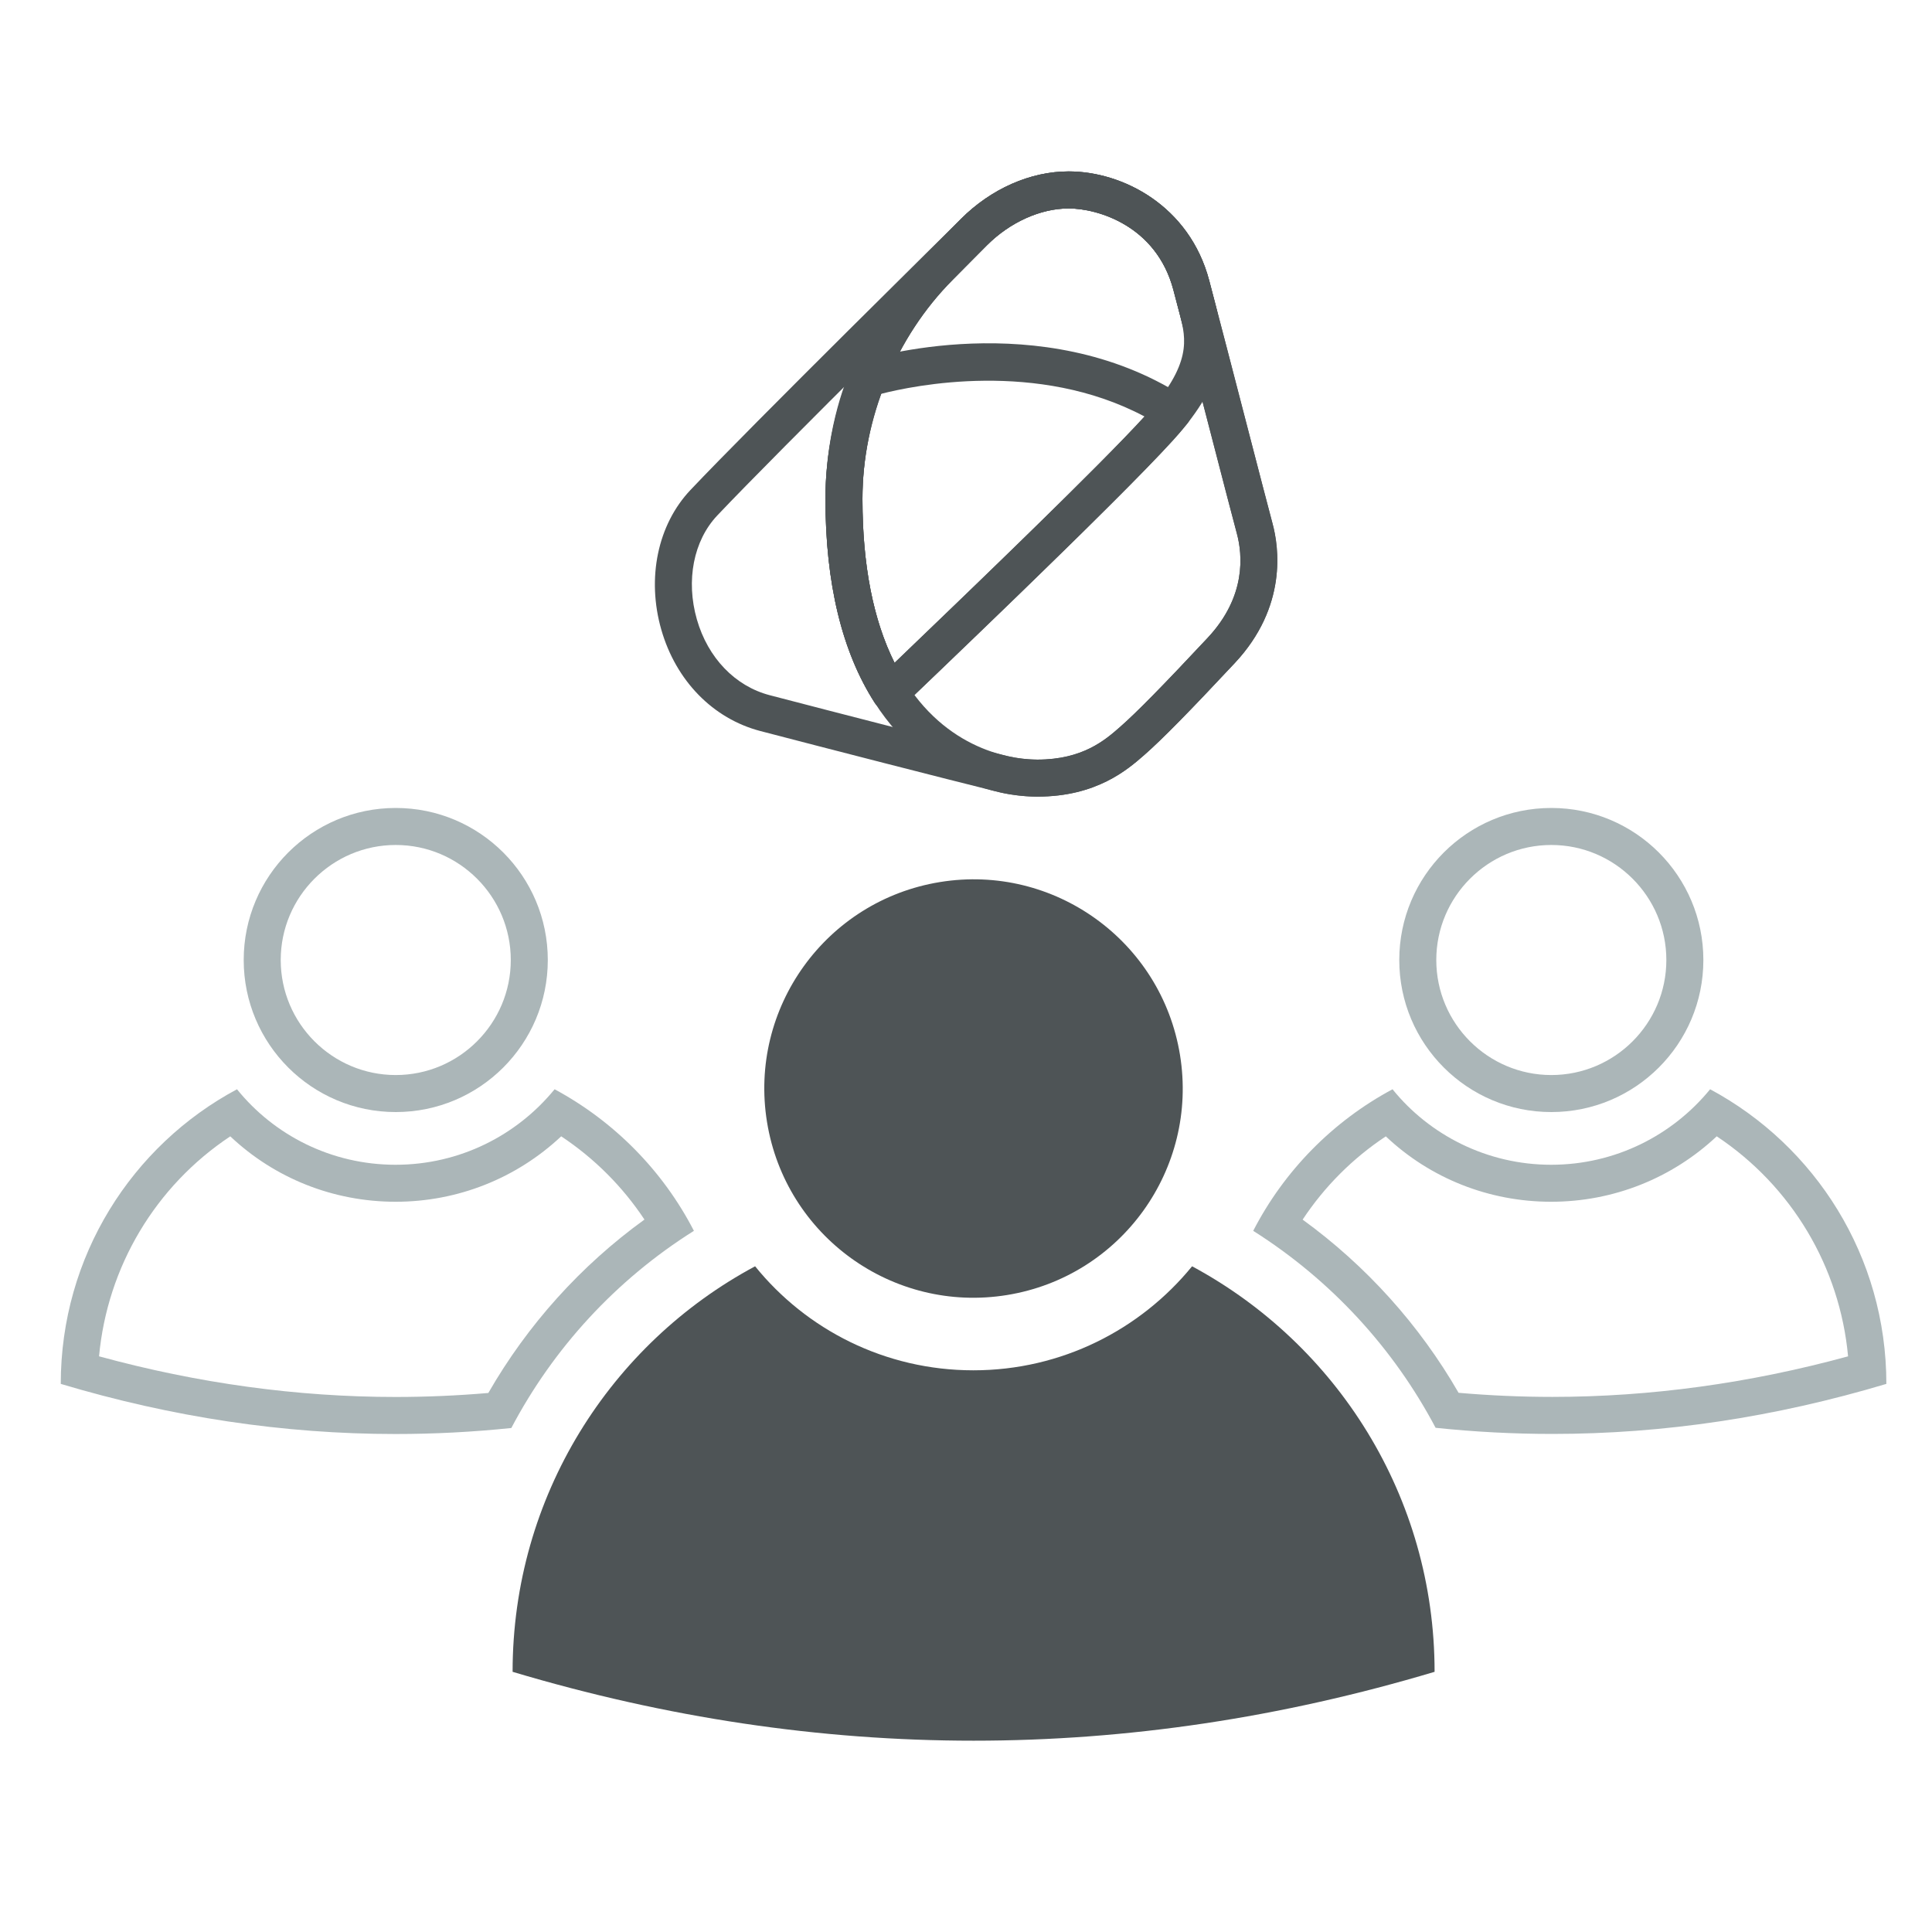 <?xml version="1.0" encoding="UTF-8"?>
<svg id="Layer_1" xmlns="http://www.w3.org/2000/svg" version="1.1" viewBox="0 0 100 100">
  <!-- Generator: Adobe Illustrator 29.1.0, SVG Export Plug-In . SVG Version: 2.1.0 Build 142)  -->
  <defs>
    <style>
      .st0 {
        fill: #abb6b8;
      }

      .st1 {
        fill: #4e5456;
      }
    </style>
  </defs>
  <circle class="st1" cx="50.389" cy="56.342" r="10.828" transform="translate(-8.374 8.799) rotate(-9.217)"/>
  <path class="st1" d="M61.702,65.543c-2.675,3.277-6.749,5.384-11.322,5.384s-8.647-2.108-11.296-5.384c-7.479,4.006-12.552,11.904-12.552,20.99,15.907,4.753,31.815,4.753,47.722,0,0-9.086-5.074-16.963-12.552-20.99Z"/>
  <g>
    <g>
      <path class="st0" d="M80.296,43.736c3.283,0,5.954,2.671,5.954,5.954s-2.671,5.954-5.954,5.954-5.954-2.671-5.954-5.954,2.671-5.954,5.954-5.954M80.296,41.82c-4.347,0-7.87,3.523-7.87,7.87s3.524,7.87,7.87,7.87,7.87-3.523,7.87-7.87-3.524-7.87-7.87-7.87h0Z"/>
      <path class="st0" d="M88.858,58.816c3.874,2.575,6.371,6.757,6.798,11.388-5.099,1.394-10.241,2.099-15.307,2.099-1.61,0-3.238-.071-4.853-.212-2.025-3.515-4.783-6.575-8.072-8.964,1.133-1.712,2.591-3.173,4.305-4.309,2.296,2.169,5.334,3.385,8.557,3.385s6.261-1.218,8.572-3.388M88.516,56.38c-1.943,2.379-4.906,3.908-8.23,3.908-3.303,0-6.287-1.529-8.209-3.908-3.09,1.656-5.607,4.216-7.211,7.328,4.046,2.559,7.274,6.095,9.441,10.195,2.015.211,4.028.317,6.042.317,5.766,0,11.528-.866,17.289-2.59,0-6.605-3.685-12.329-9.122-15.25h0Z"/>
    </g>
    <g>
      <path class="st0" d="M20.484,43.736c3.283,0,5.954,2.671,5.954,5.954s-2.671,5.954-5.954,5.954-5.954-2.671-5.954-5.954,2.671-5.954,5.954-5.954M20.484,41.82c-4.347,0-7.87,3.523-7.87,7.87s3.524,7.87,7.87,7.87,7.87-3.523,7.87-7.87-3.524-7.87-7.87-7.87h0Z"/>
      <path class="st0" d="M29.048,58.816c1.717,1.14,3.176,2.6,4.309,4.308-3.29,2.379-6.05,5.443-8.081,8.976-1.599.138-3.211.207-4.804.207-5.082,0-10.237-.707-15.345-2.104.427-4.636,2.922-8.817,6.792-11.386,2.296,2.169,5.334,3.386,8.558,3.386s6.261-1.218,8.572-3.388M28.706,56.38c-1.943,2.379-4.906,3.908-8.23,3.908s-6.287-1.529-8.209-3.908c-5.437,2.91-9.122,8.644-9.122,15.25,5.776,1.728,11.551,2.594,17.327,2.594,1.997,0,3.996-.103,5.994-.311,2.166-4.11,5.395-7.656,9.451-10.205-1.604-3.112-4.131-5.671-7.211-7.328h0Z"/>
    </g>
  </g>
  <g>
    <path class="st1" d="M53.693,41.234c-1.243,0-5.523-.351-8.421-4.867-1.69-2.633-2.547-6.181-2.547-10.544,0-4.652,1.95-9.39,5.216-12.674l1.795-1.814c1.565-1.564,3.598-2.462,5.579-2.462,2.785,0,6.249,1.767,7.274,5.648.513,1.944,1.264,4.839,1.924,7.387.625,2.409,1.17,4.51,1.356,5.201.323,1.194.779,4.286-1.955,7.209-2.383,2.548-3.784,3.971-4.682,4.757-.862.754-2.466,2.158-5.539,2.158ZM55.314,10.789c-1.454,0-3.033.71-4.224,1.9l-1.791,1.81c-2.917,2.933-4.659,7.166-4.659,11.323,0,3.99.755,7.19,2.244,9.509,2.373,3.698,5.811,3.986,6.808,3.986,2.353,0,3.511-1.014,4.277-1.685.848-.742,2.207-2.124,4.544-4.623,2.001-2.14,1.802-4.302,1.505-5.4-.188-.693-.734-2.801-1.361-5.221-.66-2.546-1.409-5.436-1.922-7.379-.882-3.338-3.932-4.22-5.421-4.22Z"/>
    <path class="st1" d="M46.077,36.807c-.038,0-.076-.002-.115-.007-.283-.035-.538-.194-.692-.434-1.69-2.633-2.546-6.181-2.546-10.545,0-4.652,1.95-9.389,5.217-12.673l1.795-1.814c1.564-1.564,3.597-2.462,5.578-2.462,2.785,0,6.25,1.767,7.274,5.649l.176.671c.087.331.17.649.172.66.462,1.84.646,3.772-2.203,6.922h0c-2.913,3.218-13.546,13.34-13.997,13.769-.179.17-.416.264-.661.264ZM55.314,10.789c-1.454,0-3.033.711-4.224,1.901l-1.791,1.809c-2.918,2.933-4.659,7.166-4.659,11.322,0,3.435.559,6.283,1.663,8.488,2.676-2.557,10.628-10.189,13.01-12.821,2.398-2.651,2.074-3.943,1.76-5.193l-.338-1.288c-.881-3.336-3.931-4.219-5.421-4.219Z"/>
    <path class="st1" d="M53.693,41.234c-.508,0-1.293-.061-1.975-.23-2.989-.742-8.744-2.221-12.363-3.166-2.453-.642-4.369-2.604-5.127-5.249-.763-2.665-.186-5.433,1.506-7.223,3.168-3.352,13.899-13.93,14.006-14.036,1.56-1.56,3.594-2.457,5.574-2.457,2.785,0,6.249,1.767,7.274,5.648.513,1.944,1.264,4.839,1.924,7.387.625,2.409,1.17,4.51,1.356,5.201.323,1.194.779,4.286-1.955,7.209-2.383,2.548-3.783,3.971-4.682,4.757-.862.754-2.466,2.158-5.539,2.158ZM55.314,10.789c-1.454,0-3.033.71-4.224,1.9-.113.111-10.819,10.665-13.964,13.992-1.229,1.301-1.634,3.363-1.056,5.38.569,1.987,1.978,3.454,3.769,3.922,3.614.944,9.36,2.421,12.341,3.16h.001c.481.121,1.105.174,1.511.174,2.353,0,3.511-1.014,4.277-1.685.848-.742,2.207-2.124,4.544-4.623,2.001-2.14,1.802-4.302,1.505-5.4-.188-.693-.734-2.801-1.361-5.221-.66-2.546-1.409-5.436-1.922-7.379-.882-3.338-3.932-4.22-5.421-4.22Z"/>
    <path class="st1" d="M46.077,36.807c-.037,0-.075-.002-.112-.007-.284-.034-.539-.193-.694-.434-1.69-2.633-2.546-6.181-2.546-10.545,0-3.86,1.24-6.53,1.293-6.642.114-.24.323-.423.576-.503.377-.119,9.295-2.869,16.641,1.828.229.147.385.385.429.653.044.268-.028.543-.199.755-1.699,2.113-8.322,8.476-14.165,14.09l-.559.537c-.18.173-.418.268-.664.268ZM45.592,20.388c-.306.81-.951,2.826-.951,5.434,0,3.432.558,6.279,1.661,8.484,4.831-4.642,10.579-10.172,12.936-12.75-5.539-2.942-11.964-1.6-13.645-1.168Z"/>
  </g>
</svg>